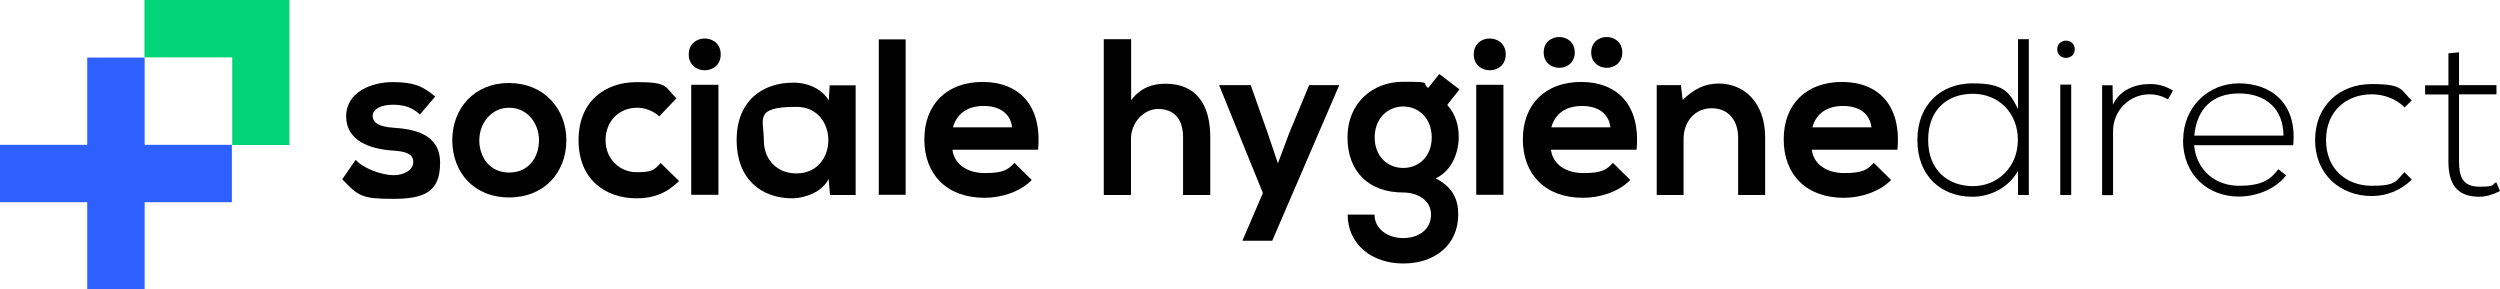 <?xml version="1.0" encoding="UTF-8"?>
<svg id="Layer_2" xmlns="http://www.w3.org/2000/svg" version="1.1" viewBox="0 0 1415.6 163.9">
  <!-- Generator: Adobe Illustrator 29.6.1, SVG Export Plug-In . SVG Version: 2.1.1 Build 9)  -->
  <defs>
    <style>
      .st0 {
        fill: #00d378;
      }

      .st1 {
        fill: #2d60ff;
      }
    </style>
  </defs>
  <g id="Layer_1-2">
    <path d="M237.7,64.8c-4.4-4.2-9.4-5.5-15.4-5.5s-11.3,2.3-11.3,6.2,3.6,6.3,11.6,6.8c11.7.8,26.6,3.4,26.6,19.9s-8.9,20.4-26.7,20.4-19.6-1.6-28.7-11.1l7.6-11c4.4,4.9,14.5,8.6,21.4,8.7,5.8.1,11.2-2.9,11.2-7.4s-3.5-6.1-12.3-6.6c-11.7-.9-25.7-5.2-25.7-19.3s14.9-19.4,26.2-19.4,17,1.9,24.2,8.2l-8.6,10.1h0Z"/>
    <path d="M320.7,79.4c0,17.9-12.2,32.4-32.4,32.4s-32.2-14.5-32.2-32.4,12.3-32.4,32.1-32.4,32.5,14.6,32.5,32.4ZM271.4,79.4c0,9.4,5.7,18.3,16.9,18.3s16.9-8.8,16.9-18.3-6.5-18.4-16.9-18.4-16.9,9.1-16.9,18.4Z"/>
    <path d="M384.5,102.5c-7.2,7.1-14.7,9.8-23.9,9.8-18,0-33-10.8-33-32.9s15-32.9,33-32.9,15.6,2.5,22.4,9.2l-9.7,10.2c-3.6-3.3-8.2-4.9-12.5-4.9-10.3,0-17.9,7.6-17.9,18.4s8.1,18.1,17.6,18.1,9.8-1.4,13.6-5.2l10.3,10.1h0Z"/>
    <path d="M408.1,30.8c0,12-18.1,12-18.1,0s18.1-12,18.1,0h0ZM391.4,48v62.3h15.4v-62.3h-15.4Z"/>
    <path d="M469.8,48.3h14.7v62.1h-14.5l-.8-9.1c-3.5,7.3-13.2,10.8-20.1,11-18.4.1-32-11.2-32-33s14.2-32.6,32.4-32.5c8.3,0,16.2,3.9,19.8,10.1l.5-8.6h0ZM432.5,79.3c0,11.8,8.2,18.9,18.4,18.9,24.2,0,24.2-37.7,0-37.7s-18.4,6.9-18.4,18.8h0Z"/>
    <path d="M512.8,22.3v88h-15.2V22.3h15.2Z"/>
    <path d="M539.3,84.8c1,7.7,7.7,13.2,18.5,13.2s13.1-2.1,16.6-5.8l9.8,9.7c-6.5,6.8-17.3,10.1-26.7,10.1-21.4,0-34.1-13.2-34.1-33.1s12.8-32.5,33-32.5,33.8,12.8,31.4,38.4h-48.5ZM573.1,72.1c-1-8.1-7.3-12.1-16.1-12.1s-15.1,4-17.4,12.1h33.5,0Z"/>
    <path d="M640.5,22.2v34.5c5.5-7.2,12.3-9.3,19.4-9.3,17.6,0,25.4,12,25.4,30.2v32.8h-15.4v-32.6c0-11.3-5.9-16.1-14.1-16.1s-15.4,7.7-15.4,17v31.7h-15.4V22.2h15.4Z"/>
    <path d="M758.3,48.3l-37.9,88h-16.9l11.6-27-24.8-61.1h17.9l9.5,26.8,5.9,17.5,6.4-17.1,11.3-27.2h17,0Z"/>
    <path d="M815.1,42l11.3,8.6-6.9,8.8c4.8,5.4,6.5,11.6,6.5,18.4s-2.9,18.5-13.1,23.2c10.3,5.2,12.8,12.6,12.8,20.5,0,17.1-13.1,27.7-31.1,27.7s-31.5-11-31.5-27.7h15.2c0,8.1,7.4,13.3,16.2,13.3s15.8-4.8,15.8-13.3-8.1-12.5-15.8-12.5c-19.4,0-31.5-11.8-31.5-31.2s14.1-31.5,31.5-31.5,10,.6,14.2,3.5l6.2-7.8h0ZM778.4,77.8c0,10.8,7.3,17.3,16.2,17.3s16.1-6.6,16.1-17.3-7.3-17.5-16.1-17.5-16.2,6.7-16.2,17.5Z"/>
    <path d="M852.6,30.8c0,12-18.1,12-18.1,0s18.1-12,18.1,0ZM835.9,48v62.3h15.4v-62.3h-15.4Z"/>
    <path d="M926.7,84.8h-48.5c1,7.7,7.7,13.2,18.5,13.2s13.1-2.1,16.6-5.8l9.8,9.7c-6.5,6.8-17.3,10.1-26.7,10.1-21.4,0-34.1-13.2-34.1-33.1s12.8-32.5,33-32.5,33.8,12.8,31.4,38.4h0ZM874.1,29.7c0,11.6,17.6,11.6,17.6,0s-17.6-11.7-17.6,0ZM878.4,72.1h33.5c-1-8.1-7.3-12.1-16.1-12.1s-15.1,4-17.4,12.1h0ZM901,29.7c0,11.6,17.6,11.6,17.6,0s-17.6-11.7-17.6,0Z"/>
    <path d="M984.2,110.4v-32.5c0-9.4-5.2-16.6-15-16.6s-15.9,7.9-15.9,17.4v31.7h-15.2v-62.2h13.7l1,8.4c6.3-6.2,12.6-9.3,20.4-9.3,14.6,0,26.3,11,26.3,30.5v32.6h-15.4Z"/>
    <path d="M1025.9,84.8c1,7.7,7.7,13.2,18.5,13.2s13.1-2.1,16.6-5.8l9.8,9.7c-6.6,6.8-17.3,10.1-26.7,10.1-21.4,0-34.1-13.2-34.1-33.1s12.8-32.5,33-32.5,33.8,12.8,31.4,38.4h-48.5ZM1059.7,72.1c-1-8.1-7.3-12.1-16.1-12.1s-15.1,4-17.4,12.1h33.5,0Z"/>
    <polygon class="st0" points="163.9 82.1 131.5 82.1 131.5 32.5 81.8 32.5 81.8 0 163.9 0 163.9 82.1"/>
    <rect class="st1" x="49.4" y="32.6" width="32.5" height="131.3"/>
    <rect class="st1" y="82" width="131.3" height="32.5"/>
    <path d="M1148.8,22.2v88.2h-6.1v-13.7c-5.2,9.4-15.4,14.7-25.9,14.7-17.4,0-31.1-11.5-31.1-32.1s13.9-32.1,31.2-32.1,20.8,4.5,25.8,14.6V22.2h6.1ZM1091.8,79.3c0,17.3,11.5,26.1,25.4,26.1s25.4-10.7,25.4-26.2-11.1-26.1-25.4-26.1-25.4,8.7-25.4,26.2Z"/>
    <path d="M1174.8,27.9c0,6.5-9.9,6.5-9.9,0s9.9-6.5,9.9,0ZM1166.6,47.9v62.5h6.2v-62.5s-6.2,0-6.2,0Z"/>
    <path d="M1196.2,48.2l.2,11.1c3.9-8.4,12.7-11.7,20.7-11.7,4.7-.1,9.2,1.1,13.3,3.7l-2.8,5c-3.3-2-6.9-2.9-10.6-2.9-11.6.1-20.5,9.5-20.5,20.8v36.3h-6.2v-62.2h5.8Z"/>
    <path d="M1236.2,79.3c0-18.6,14.1-32.1,31.6-32.1s33.1,10.7,30.7,35h-56.1c1.3,14.6,12.5,23,25.3,23s17.8-3.3,22.4-9.4l4.4,3.5c-6.1,7.9-16.9,12-26.8,12-17.5,0-31.6-12.2-31.6-32h0ZM1293,76.8c-.1-15.4-10.2-23.9-25.2-23.9s-23.9,8.7-25.3,23.9h50.5,0Z"/>
    <path d="M1365.6,101.7c-6.3,6.3-14.5,9.3-22.7,9.3-17.5,0-32-12.1-32-31.7s14-31.7,32-31.7,16.4,3.2,22.7,9.3l-4,3.9c-5-5-12-7.4-18.6-7.4-14.1,0-25.9,9.2-25.9,25.9s11.8,25.9,25.9,25.9,13.5-2.7,18.5-7.7l4.2,4.2h0Z"/>
    <path d="M1392.4,29.4v18.8h21.2v5.2h-21.2v37.9c0,8.4,1.8,14.4,11.5,14.4s6.4-1,9.6-2.5l2.1,5c-3.9,1.9-7.8,3.2-11.7,3.2-13.2,0-17.5-7.8-17.5-20v-37.9h-13.2v-5.2h13.2v-18.1l6-.6h0Z"/>
  </g>
</svg>
